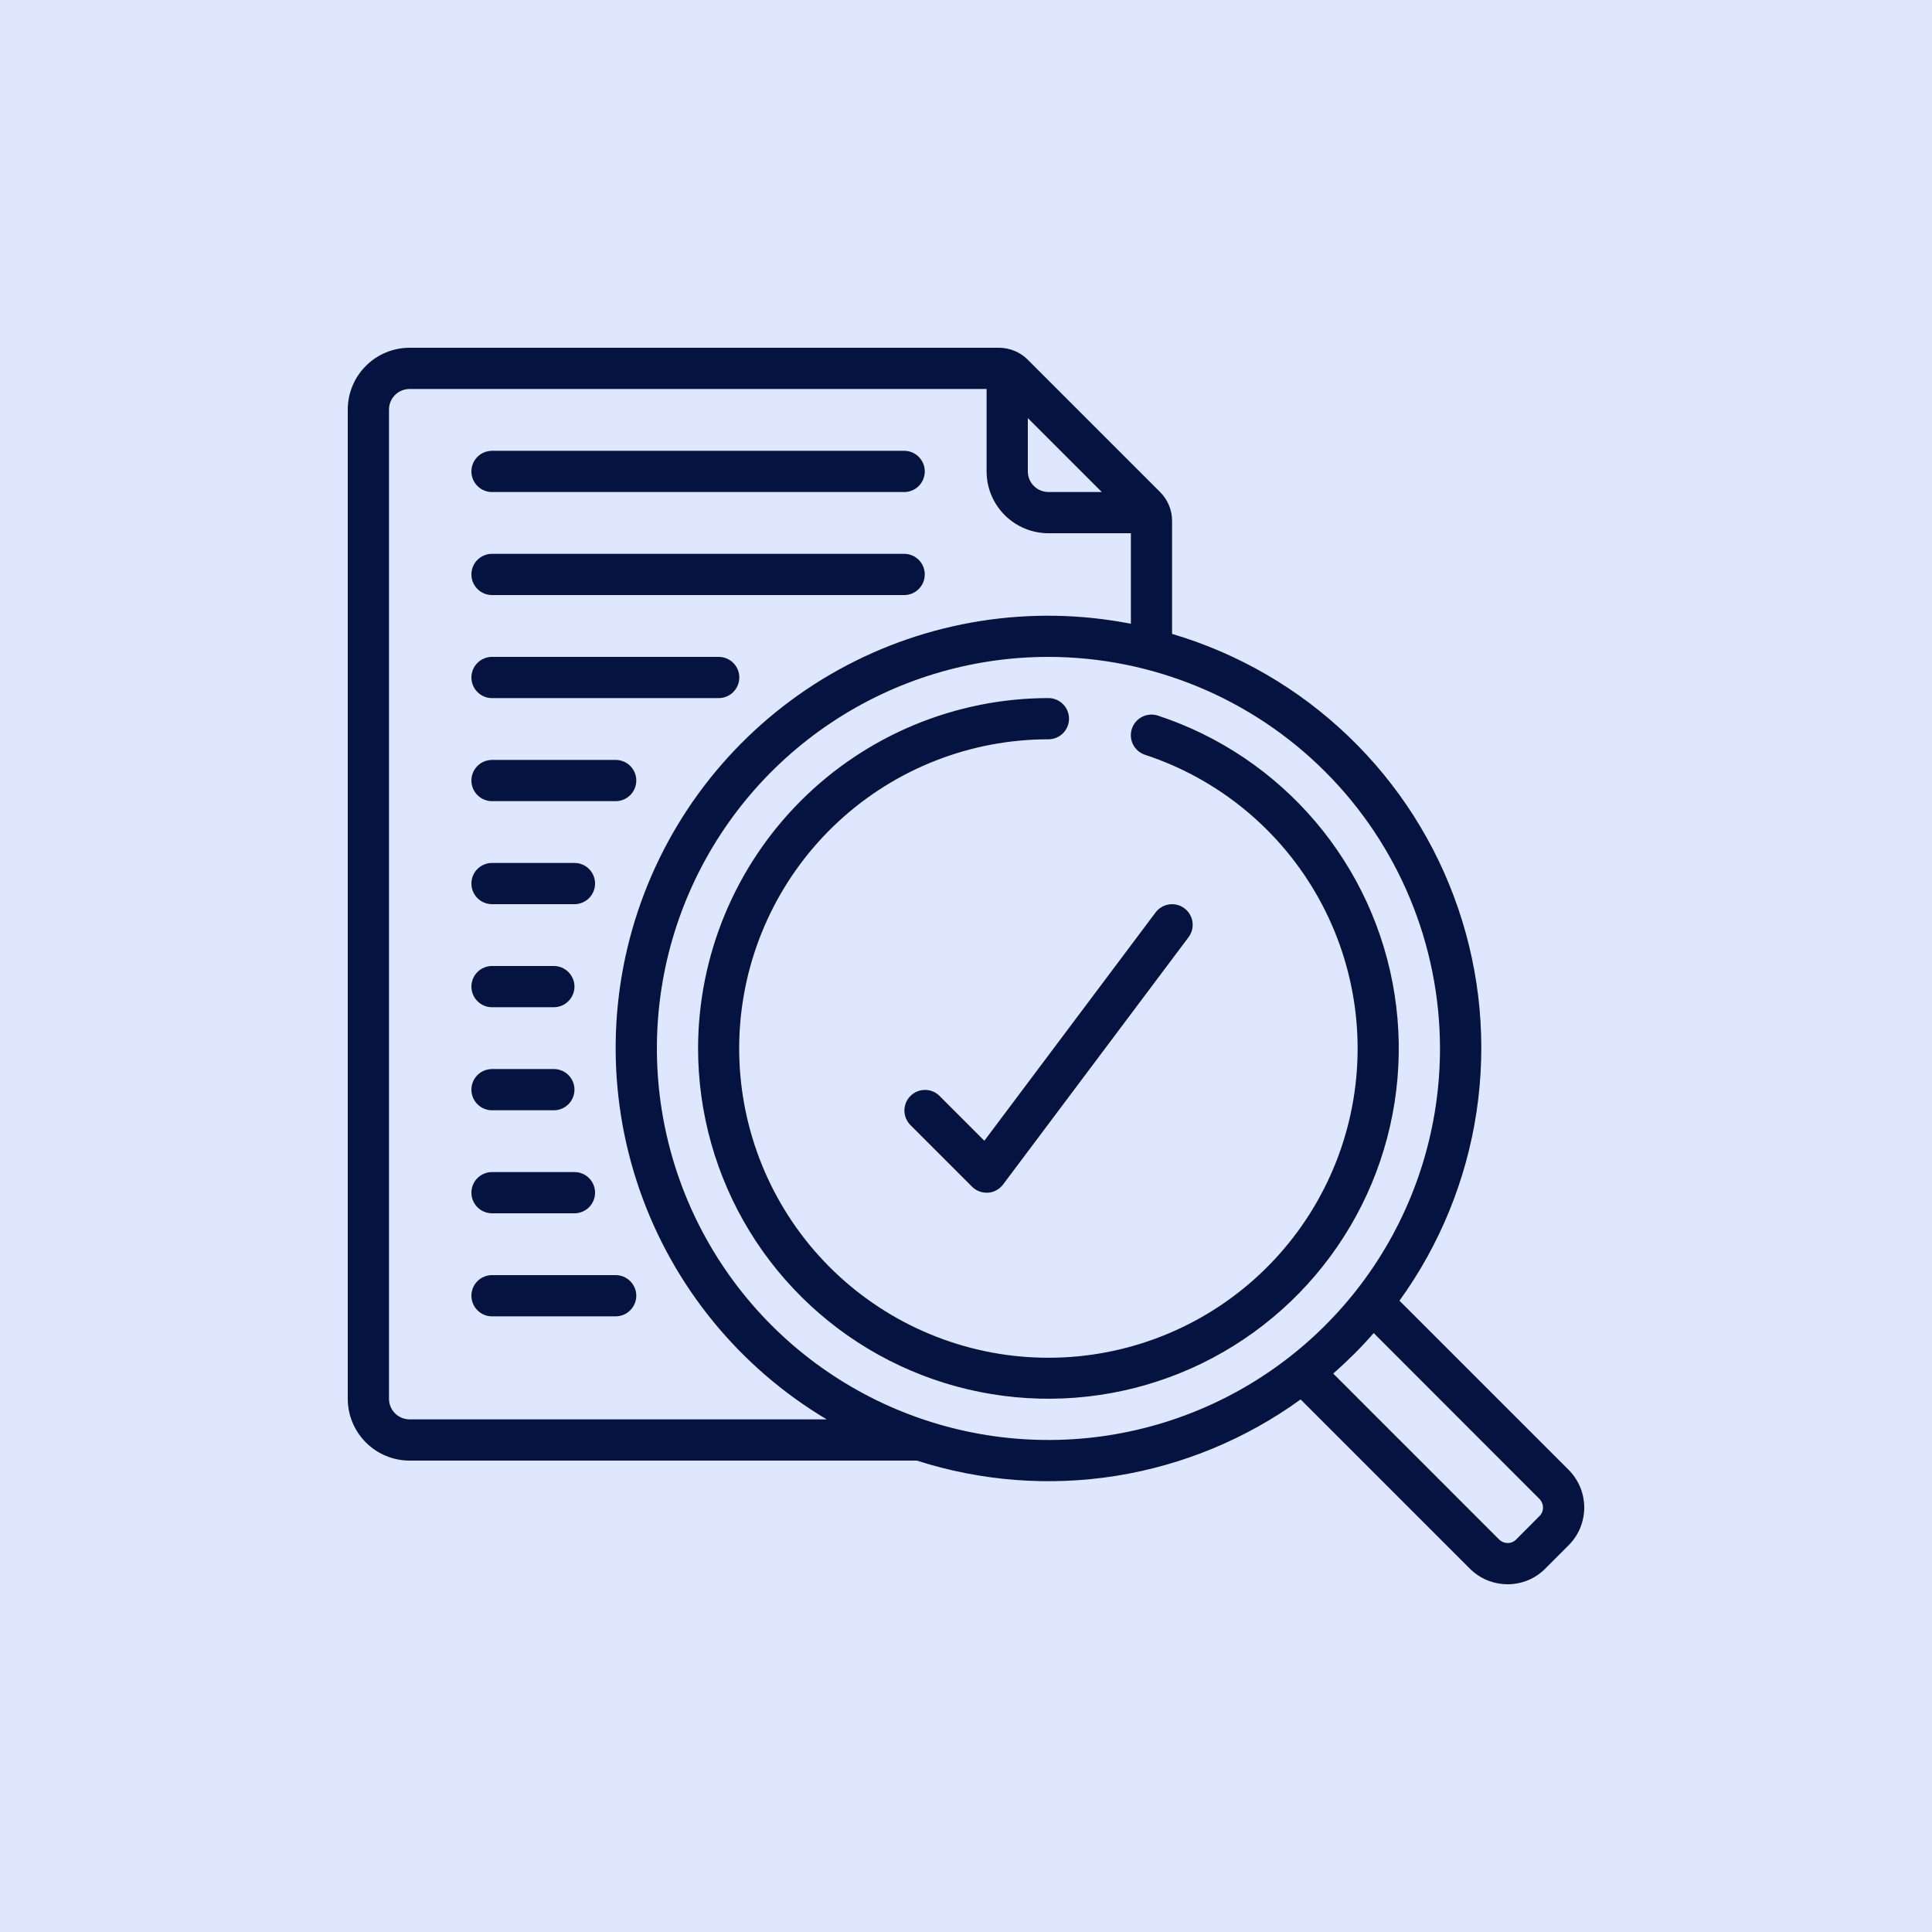 <svg xmlns="http://www.w3.org/2000/svg" width="50" height="50" viewBox="0 0 50 50" fill="none"><rect width="50" height="50" fill="#DFE7FF"></rect><g clip-path="url(#clip0_1_1894)"><path d="M10.6 37.8H23.727C25.391 38.334 27.157 38.47 28.883 38.195C30.608 37.919 32.245 37.242 33.66 36.217L38.033 40.59C38.162 40.72 38.315 40.824 38.484 40.894C38.653 40.964 38.834 41 39.017 41H39.022C39.203 41 39.383 40.964 39.55 40.894C39.717 40.824 39.868 40.721 39.995 40.592L40.589 39.998C40.719 39.87 40.822 39.717 40.893 39.549C40.963 39.38 41 39.2 41 39.017C41 38.834 40.964 38.654 40.894 38.485C40.824 38.317 40.721 38.164 40.592 38.035L36.218 33.662C37.264 32.215 37.948 30.538 38.213 28.772C38.477 27.006 38.315 25.202 37.738 23.512C37.162 21.821 36.189 20.294 34.9 19.058C33.612 17.821 32.046 16.911 30.333 16.405V13.485C30.334 13.346 30.307 13.207 30.253 13.078C30.2 12.949 30.122 12.832 30.022 12.733L26.6 9.311C26.502 9.212 26.384 9.133 26.255 9.08C26.126 9.027 25.988 8.999 25.848 9H10.6C10.176 9 9.769 9.169 9.469 9.469C9.169 9.769 9 10.176 9 10.6V36.2C9 36.624 9.169 37.031 9.469 37.331C9.769 37.631 10.176 37.8 10.6 37.8ZM39.837 38.789C39.868 38.819 39.892 38.855 39.908 38.894C39.925 38.933 39.933 38.975 39.933 39.018C39.933 39.06 39.924 39.101 39.908 39.139C39.891 39.177 39.867 39.212 39.837 39.24L39.24 39.84C39.212 39.87 39.177 39.893 39.14 39.909C39.102 39.925 39.062 39.933 39.021 39.933C38.978 39.933 38.936 39.925 38.897 39.908C38.858 39.892 38.823 39.868 38.793 39.837L34.504 35.548C34.875 35.222 35.226 34.872 35.552 34.5L39.837 38.789ZM37.267 27.133C37.267 29.137 36.672 31.097 35.559 32.763C34.445 34.429 32.863 35.728 31.011 36.495C29.16 37.262 27.122 37.463 25.156 37.072C23.191 36.681 21.385 35.716 19.968 34.299C18.551 32.882 17.586 31.076 17.195 29.11C16.804 27.145 17.004 25.107 17.771 23.256C18.538 21.404 19.837 19.821 21.504 18.708C23.17 17.594 25.129 17 27.133 17C29.82 17.003 32.396 18.072 34.295 19.971C36.195 21.871 37.264 24.447 37.267 27.133ZM26.6 10.82L28.514 12.733H27.133C26.992 12.733 26.856 12.677 26.756 12.577C26.656 12.477 26.6 12.341 26.6 12.2V10.82ZM10.067 10.6C10.067 10.459 10.123 10.323 10.223 10.223C10.323 10.123 10.459 10.067 10.6 10.067H25.533V12.2C25.533 12.624 25.702 13.031 26.002 13.331C26.302 13.631 26.709 13.8 27.133 13.8H29.267V16.143C26.681 15.637 24 16.061 21.695 17.338C19.391 18.616 17.611 20.666 16.671 23.127C15.73 25.588 15.688 28.303 16.552 30.792C17.416 33.281 19.131 35.385 21.395 36.733H10.6C10.459 36.733 10.323 36.677 10.223 36.577C10.123 36.477 10.067 36.342 10.067 36.2V10.6Z" fill="#04133F"></path><path d="M18.066 27.133C18.067 28.804 18.528 30.442 19.4 31.867C20.273 33.292 21.522 34.448 23.01 35.208C24.497 35.967 26.166 36.301 27.832 36.172C29.498 36.044 31.096 35.457 32.449 34.478C33.802 33.498 34.859 32.164 35.502 30.622C36.145 29.08 36.349 27.39 36.092 25.739C35.835 24.088 35.127 22.541 34.046 21.267C32.965 19.993 31.554 19.042 29.967 18.52C29.832 18.476 29.686 18.487 29.559 18.551C29.433 18.614 29.337 18.726 29.293 18.86C29.249 18.994 29.26 19.141 29.323 19.267C29.387 19.393 29.498 19.489 29.633 19.534C31.545 20.162 33.149 21.488 34.127 23.247C35.105 25.006 35.384 27.069 34.909 29.025C34.434 30.98 33.24 32.685 31.564 33.8C29.888 34.914 27.854 35.356 25.867 35.038C23.88 34.719 22.085 33.664 20.841 32.082C19.598 30.499 18.996 28.507 19.155 26.5C19.315 24.494 20.225 22.622 21.703 21.257C23.182 19.891 25.12 19.133 27.133 19.133C27.274 19.133 27.41 19.077 27.51 18.977C27.61 18.877 27.666 18.741 27.666 18.6C27.666 18.458 27.61 18.323 27.51 18.223C27.41 18.123 27.274 18.066 27.133 18.066C24.729 18.069 22.425 19.025 20.725 20.725C19.025 22.425 18.069 24.729 18.066 27.133Z" fill="#04133F"></path><path d="M12.733 12.734H23.4C23.542 12.734 23.677 12.678 23.777 12.577C23.877 12.477 23.933 12.342 23.933 12.2C23.933 12.059 23.877 11.923 23.777 11.823C23.677 11.723 23.542 11.667 23.4 11.667H12.733C12.592 11.667 12.456 11.723 12.356 11.823C12.256 11.923 12.2 12.059 12.2 12.2C12.2 12.342 12.256 12.477 12.356 12.577C12.456 12.678 12.592 12.734 12.733 12.734Z" fill="#04133F"></path><path d="M12.733 15.4H23.4C23.542 15.4 23.677 15.344 23.777 15.243C23.877 15.143 23.933 15.008 23.933 14.866C23.933 14.725 23.877 14.589 23.777 14.489C23.677 14.389 23.542 14.333 23.4 14.333H12.733C12.592 14.333 12.456 14.389 12.356 14.489C12.256 14.589 12.2 14.725 12.2 14.866C12.2 15.008 12.256 15.143 12.356 15.243C12.456 15.344 12.592 15.4 12.733 15.4Z" fill="#04133F"></path><path d="M12.733 18.067H18.6C18.741 18.067 18.877 18.011 18.977 17.91C19.077 17.81 19.133 17.675 19.133 17.533C19.133 17.392 19.077 17.256 18.977 17.156C18.877 17.056 18.741 17 18.6 17H12.733C12.592 17 12.456 17.056 12.356 17.156C12.256 17.256 12.2 17.392 12.2 17.533C12.2 17.675 12.256 17.81 12.356 17.91C12.456 18.011 12.592 18.067 12.733 18.067Z" fill="#04133F"></path><path d="M12.733 20.734H15.934C16.075 20.734 16.211 20.677 16.311 20.577C16.411 20.477 16.467 20.342 16.467 20.2C16.467 20.059 16.411 19.923 16.311 19.823C16.211 19.723 16.075 19.667 15.934 19.667H12.733C12.592 19.667 12.456 19.723 12.356 19.823C12.256 19.923 12.2 20.059 12.2 20.2C12.2 20.342 12.256 20.477 12.356 20.577C12.456 20.677 12.592 20.734 12.733 20.734Z" fill="#04133F"></path><path d="M12.733 23.4H14.867C15.008 23.4 15.144 23.343 15.244 23.244C15.344 23.143 15.4 23.008 15.4 22.866C15.4 22.725 15.344 22.589 15.244 22.489C15.144 22.389 15.008 22.333 14.867 22.333H12.733C12.592 22.333 12.456 22.389 12.356 22.489C12.256 22.589 12.2 22.725 12.2 22.866C12.2 23.008 12.256 23.143 12.356 23.244C12.456 23.343 12.592 23.4 12.733 23.4Z" fill="#04133F"></path><path d="M12.733 26.067H14.333C14.475 26.067 14.61 26.011 14.71 25.91C14.81 25.81 14.867 25.675 14.867 25.533C14.867 25.392 14.81 25.256 14.71 25.156C14.61 25.056 14.475 25 14.333 25H12.733C12.592 25 12.456 25.056 12.356 25.156C12.256 25.256 12.2 25.392 12.2 25.533C12.2 25.675 12.256 25.81 12.356 25.91C12.456 26.011 12.592 26.067 12.733 26.067Z" fill="#04133F"></path><path d="M12.733 28.734H14.334C14.475 28.734 14.611 28.677 14.711 28.577C14.811 28.477 14.867 28.342 14.867 28.2C14.867 28.059 14.811 27.923 14.711 27.823C14.611 27.723 14.475 27.667 14.334 27.667H12.733C12.592 27.667 12.456 27.723 12.356 27.823C12.256 27.923 12.2 28.059 12.2 28.2C12.2 28.342 12.256 28.477 12.356 28.577C12.456 28.677 12.592 28.734 12.733 28.734Z" fill="#04133F"></path><path d="M12.733 31.4H14.867C15.008 31.4 15.144 31.343 15.244 31.244C15.344 31.143 15.4 31.008 15.4 30.866C15.4 30.725 15.344 30.589 15.244 30.489C15.144 30.389 15.008 30.333 14.867 30.333H12.733C12.592 30.333 12.456 30.389 12.356 30.489C12.256 30.589 12.2 30.725 12.2 30.866C12.2 31.008 12.256 31.143 12.356 31.244C12.456 31.343 12.592 31.4 12.733 31.4Z" fill="#04133F"></path><path d="M12.733 34.067H15.933C16.075 34.067 16.21 34.011 16.31 33.91C16.41 33.81 16.467 33.675 16.467 33.533C16.467 33.392 16.41 33.256 16.31 33.156C16.21 33.056 16.075 33 15.933 33H12.733C12.592 33 12.456 33.056 12.356 33.156C12.256 33.256 12.2 33.392 12.2 33.533C12.2 33.675 12.256 33.81 12.356 33.91C12.456 34.011 12.592 34.067 12.733 34.067Z" fill="#04133F"></path><path d="M24.31 28.357C24.209 28.259 24.075 28.206 23.935 28.207C23.795 28.208 23.661 28.264 23.562 28.363C23.464 28.462 23.407 28.596 23.406 28.736C23.405 28.875 23.459 29.01 23.556 29.111L25.156 30.711C25.256 30.811 25.392 30.867 25.533 30.867H25.571C25.647 30.861 25.721 30.84 25.788 30.803C25.856 30.766 25.914 30.715 25.96 30.654L30.76 24.254C30.845 24.141 30.881 23.998 30.861 23.858C30.841 23.718 30.766 23.592 30.653 23.507C30.54 23.422 30.398 23.386 30.258 23.406C30.118 23.426 29.991 23.501 29.906 23.614L25.475 29.522L24.31 28.357Z" fill="#04133F"></path></g><defs><clipPath id="clip0_1_1894"><rect width="32" height="32" fill="white" transform="translate(9 9)"></rect></clipPath></defs></svg>
